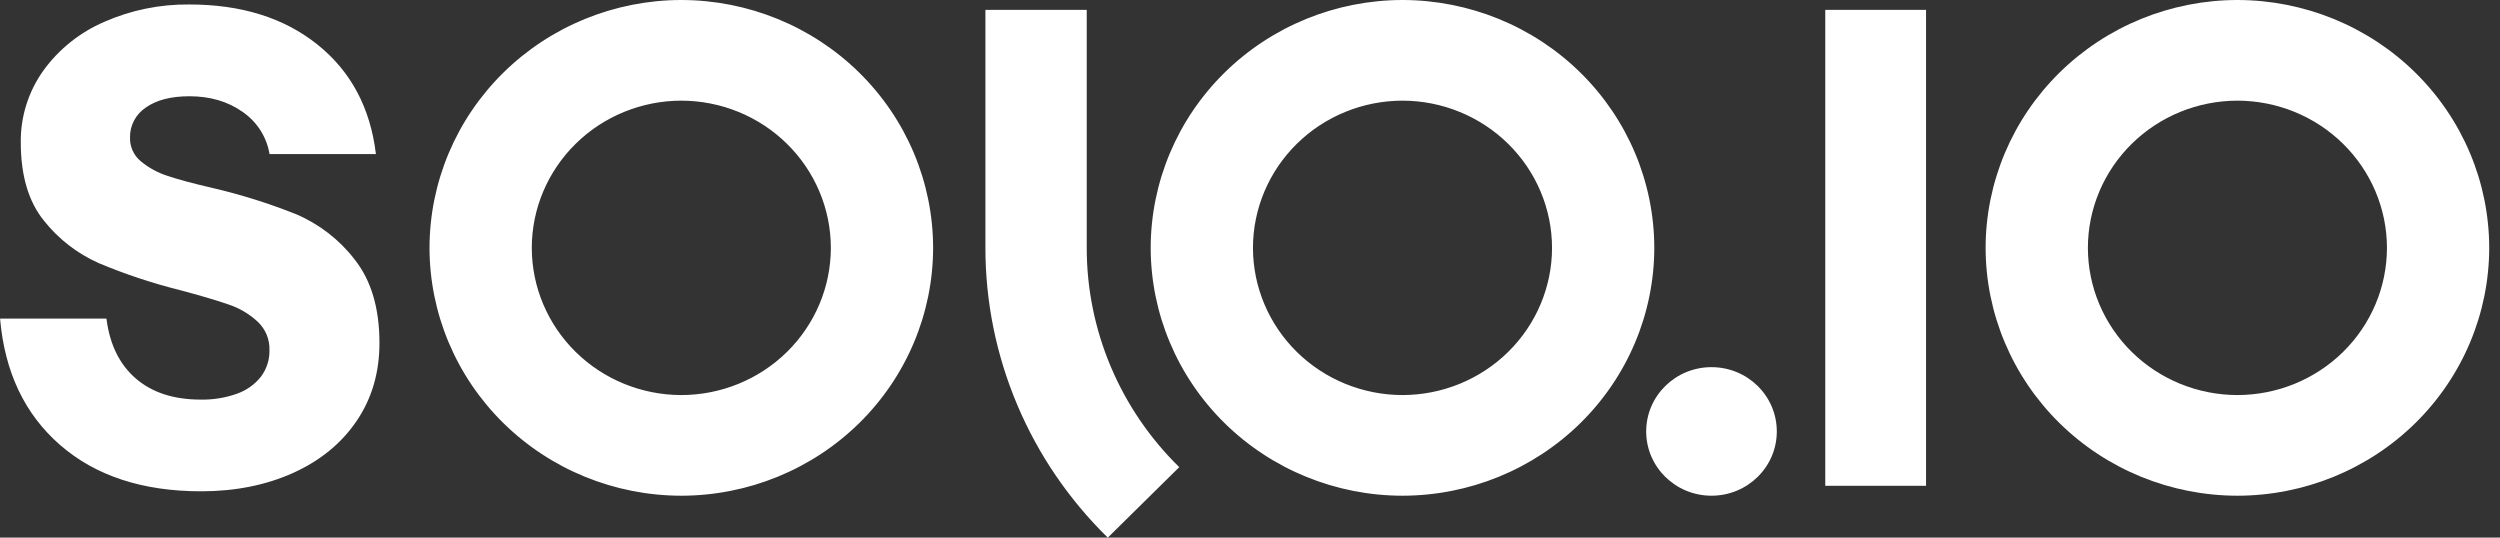 <svg width="279" height="60" viewBox="0 0 279 60" fill="none" xmlns="http://www.w3.org/2000/svg">
<rect x="0" y="0" width="279" height="60" fill="#333333" stroke="none"/>
<path d="M121.279 1.102L121.279 27.661C121.277 32.209 122.188 36.712 123.96 40.912C125.732 45.112 128.33 48.926 131.604 52.134L123.627 60C119.298 55.761 115.864 50.722 113.521 45.172C111.177 39.622 109.97 33.671 109.972 27.661L109.972 1.102L121.279 1.102ZM76.036 0C83.486 0.009 90.629 2.927 95.897 8.112C101.164 13.298 104.127 20.328 104.136 27.661C104.127 34.994 101.164 42.025 95.897 47.21C90.629 52.395 83.486 55.313 76.036 55.322C68.585 55.314 61.442 52.397 56.174 47.211C50.906 42.025 47.942 34.995 47.934 27.661C47.942 20.328 50.906 13.297 56.174 8.111C61.442 2.926 68.585 0.008 76.036 0ZM156.52 0C163.97 0.009 171.112 2.927 176.38 8.112C181.648 13.298 184.611 20.328 184.619 27.661C184.61 34.994 181.648 42.025 176.38 47.21C171.112 52.395 163.97 55.313 156.52 55.322C149.069 55.314 141.926 52.397 136.657 47.211C131.389 42.025 128.426 34.995 128.417 27.661C128.426 20.328 131.389 13.297 136.657 8.111C141.926 2.926 149.069 0.009 156.52 0ZM21.133 0.5C26.939 0.5 31.704 1.992 35.431 4.975C39.157 7.958 41.331 12.03 41.952 17.191L30.08 17.191C29.924 16.25 29.578 15.348 29.062 14.54C28.546 13.732 27.87 13.034 27.075 12.487C25.432 11.325 23.454 10.743 21.141 10.743C19.083 10.743 17.463 11.161 16.282 11.995C15.722 12.366 15.266 12.869 14.956 13.459C14.646 14.049 14.493 14.706 14.51 15.37C14.497 15.867 14.597 16.36 14.804 16.814C15.01 17.267 15.318 17.669 15.703 17.989C16.577 18.716 17.586 19.269 18.673 19.62C19.856 20.023 21.552 20.479 23.76 20.987C26.927 21.727 30.034 22.704 33.051 23.908C35.629 25.009 37.876 26.747 39.572 28.952C41.424 31.283 42.349 34.395 42.347 38.287C42.347 41.577 41.498 44.472 39.803 46.974C38.107 49.475 35.743 51.411 32.711 52.78C29.678 54.144 26.261 54.827 22.458 54.829C15.92 54.829 10.672 53.108 6.714 49.667C2.758 46.227 0.522 41.523 0.008 35.556L11.88 35.556C12.242 38.439 13.335 40.668 15.157 42.242C16.98 43.817 19.408 44.601 22.442 44.596C23.794 44.618 25.139 44.399 26.412 43.951C27.477 43.584 28.413 42.926 29.11 42.053C29.762 41.188 30.101 40.133 30.072 39.057C30.089 38.471 29.981 37.887 29.756 37.345C29.53 36.802 29.192 36.312 28.763 35.906C27.826 35.034 26.708 34.375 25.485 33.973C24.176 33.518 22.364 32.983 20.051 32.368C16.971 31.599 13.956 30.596 11.032 29.369C8.628 28.303 6.524 26.675 4.904 24.627C3.182 22.503 2.32 19.595 2.32 15.902C2.282 13.042 3.158 10.241 4.825 7.897C6.552 5.499 8.911 3.61 11.648 2.434C14.631 1.123 17.867 0.463 21.133 0.5ZM76.036 11.233C71.611 11.238 67.369 12.971 64.24 16.051C61.111 19.131 59.352 23.306 59.347 27.661C59.352 32.016 61.111 36.192 64.24 39.272C67.369 42.351 71.611 44.084 76.036 44.089C80.461 44.084 84.703 42.351 87.831 39.272C90.96 36.192 92.719 32.016 92.724 27.661C92.719 23.306 90.958 19.131 87.83 16.052C84.702 12.972 80.46 11.239 76.036 11.233ZM156.52 11.233C152.095 11.238 147.852 12.971 144.724 16.051C141.595 19.131 139.835 23.306 139.83 27.661C139.835 32.016 141.595 36.192 144.724 39.272C147.852 42.351 152.095 44.084 156.52 44.089C160.944 44.084 165.186 42.351 168.314 39.272C171.443 36.192 173.203 32.016 173.207 27.661C173.202 23.306 171.442 19.131 168.313 16.052C165.185 12.972 160.944 11.239 156.52 11.233Z" fill="white"/>
<path d="M249.697 0C257.147 0.009 264.29 2.927 269.558 8.112C274.825 13.298 277.788 20.328 277.797 27.661C277.788 34.994 274.825 42.025 269.558 47.21C264.29 52.395 257.147 55.313 249.697 55.322C242.247 55.314 235.103 52.397 229.835 47.211C224.567 42.025 221.603 34.995 221.595 27.661C221.603 20.328 224.567 13.297 229.835 8.111C235.103 2.926 242.247 0.008 249.697 0ZM214.946 1.102L214.946 54.217L203.699 54.217L203.699 1.102L214.946 1.102ZM249.697 11.233C245.272 11.238 241.03 12.971 237.901 16.051C234.773 19.131 233.013 23.306 233.008 27.661C233.013 32.016 234.773 36.192 237.901 39.272C241.03 42.351 245.272 44.084 249.697 44.089C254.122 44.084 258.364 42.351 261.492 39.272C264.621 36.192 266.38 32.016 266.385 27.661C266.38 23.306 264.619 19.131 261.491 16.052C258.363 12.972 254.122 11.239 249.697 11.233Z" fill="white"/>
<path d="M191.003 55.321C195.028 55.321 198.291 52.109 198.291 48.147C198.291 44.186 195.028 40.974 191.003 40.974C186.978 40.974 183.715 44.186 183.715 48.147C183.715 52.109 186.978 55.321 191.003 55.321Z" fill="white"/>
</svg>
